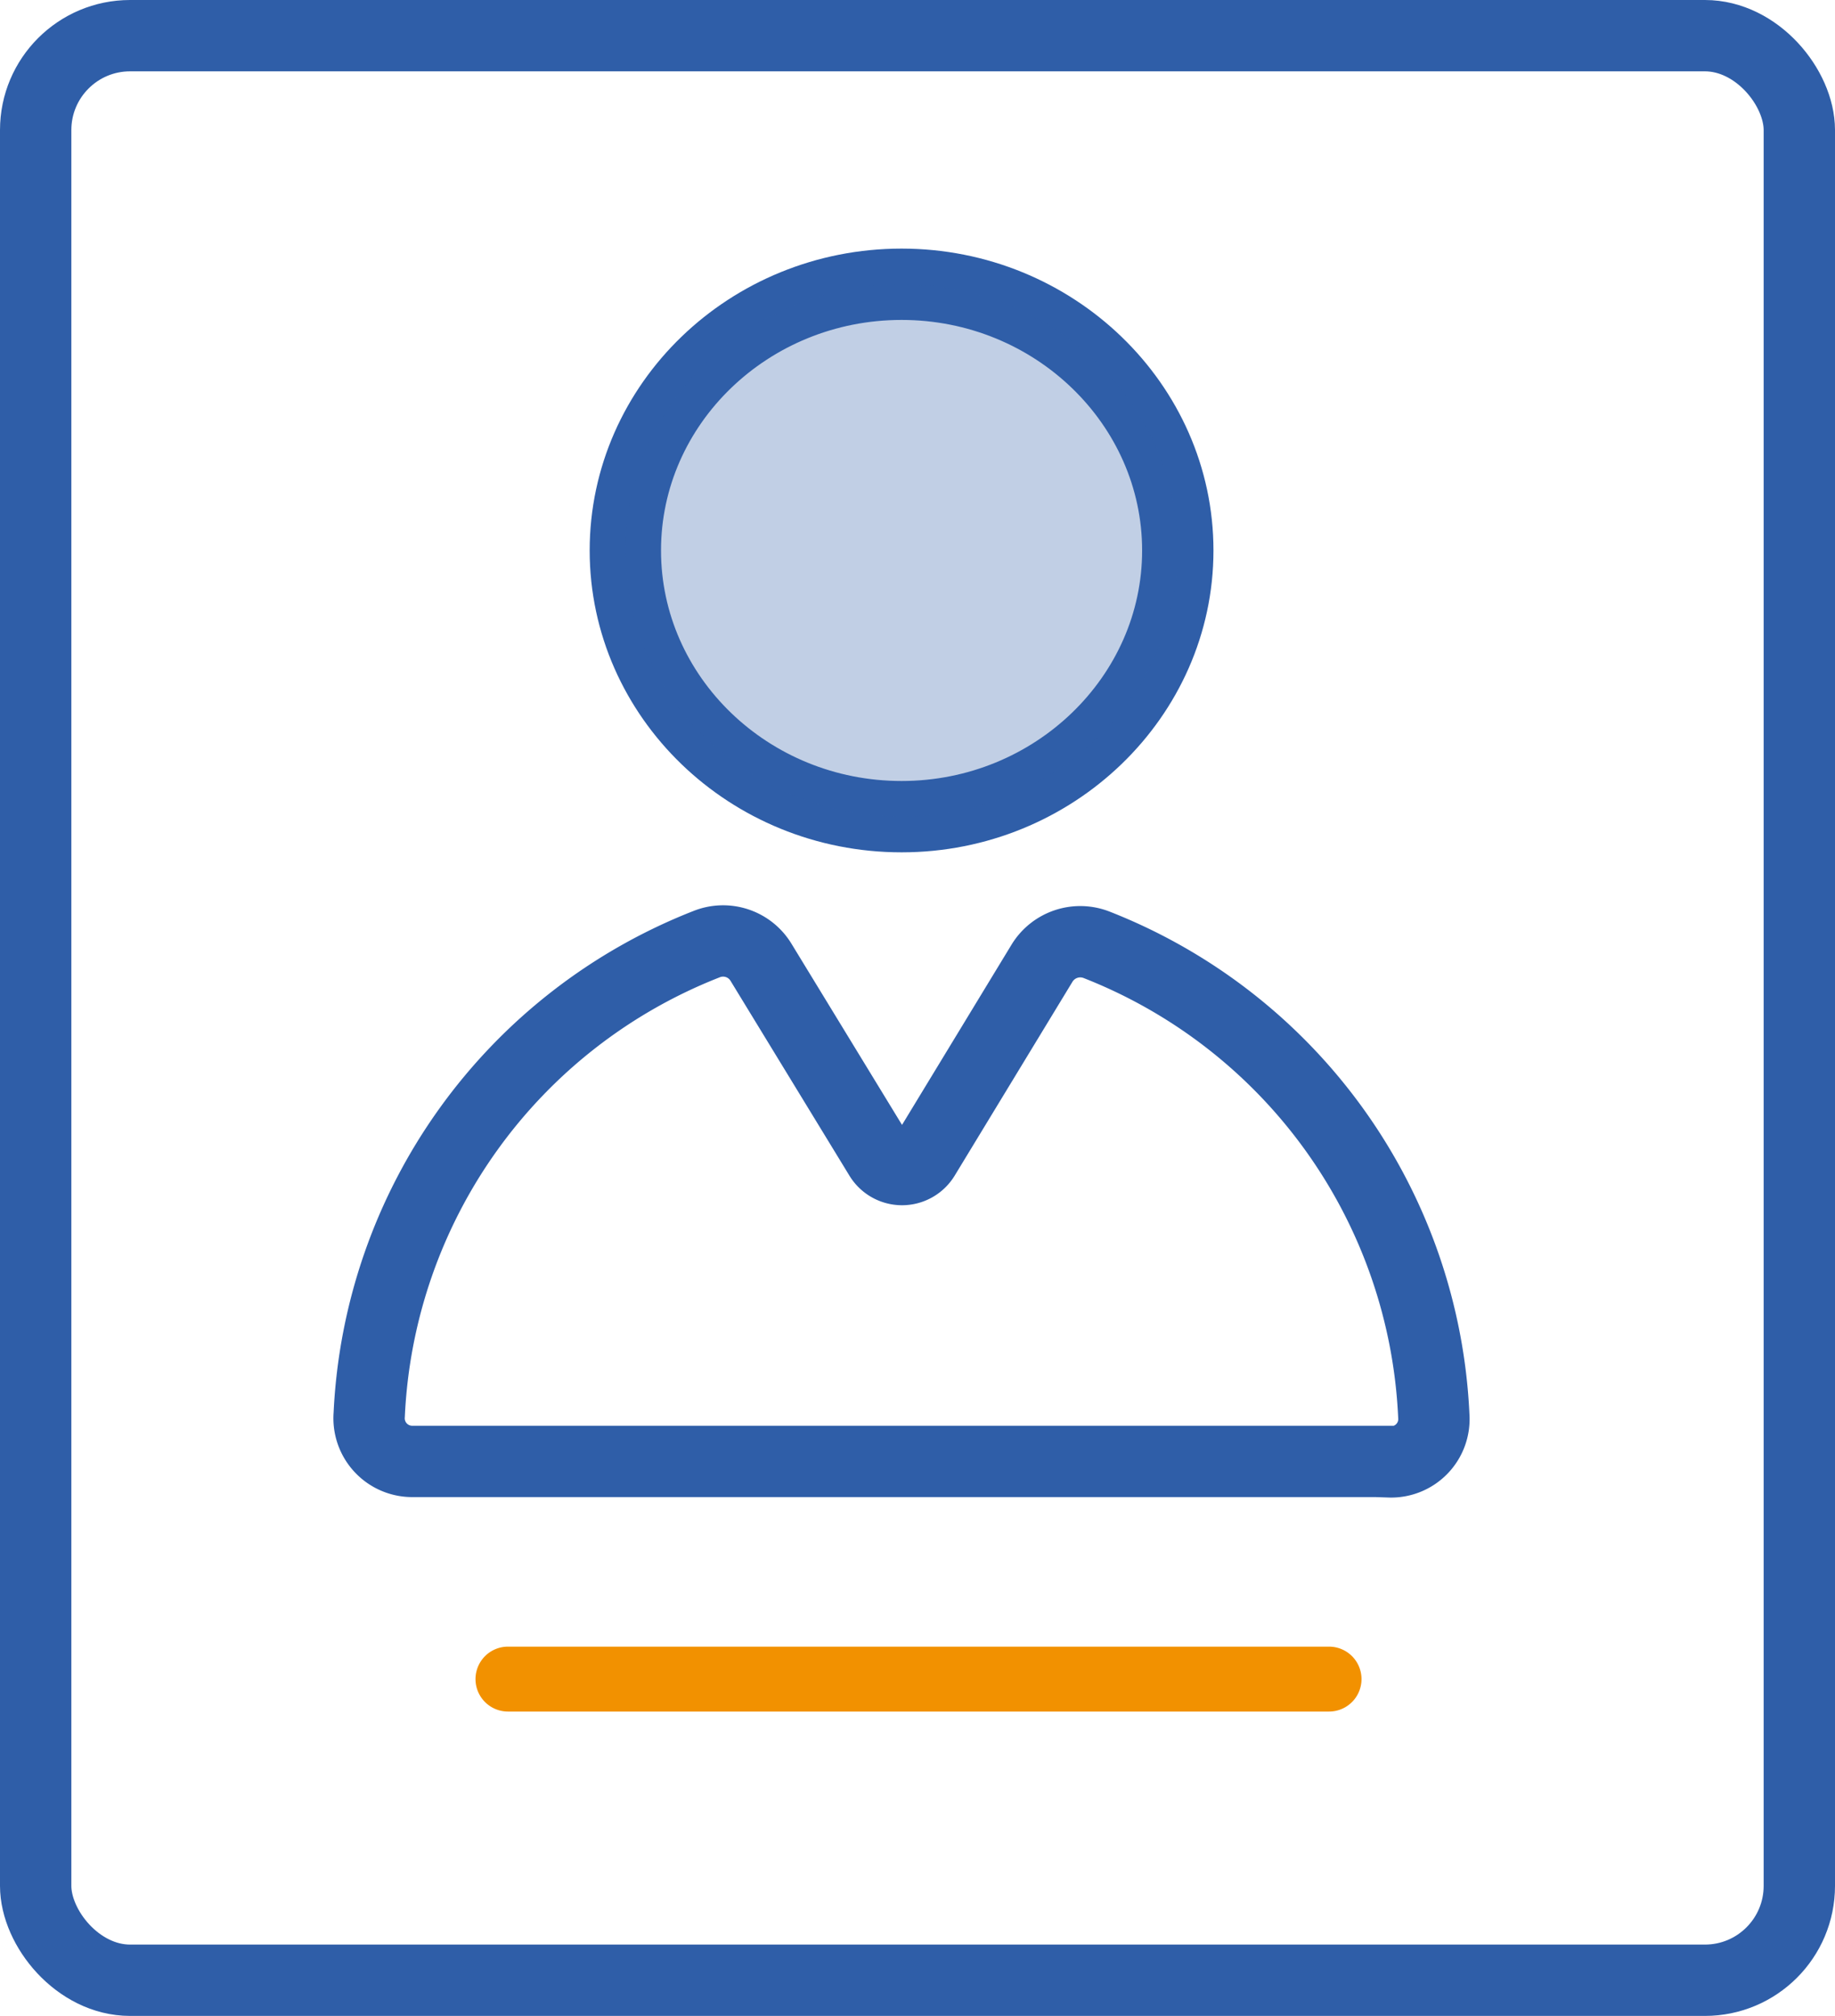 <?xml version="1.0" encoding="UTF-8"?> <svg xmlns="http://www.w3.org/2000/svg" id="Слой_1" data-name="Слой 1" viewBox="0 0 154.32 169.56"> <defs> <style>.cls-1{fill:#f29100;}.cls-2{fill:none;stroke:#2f5ea8;stroke-miterlimit:10;stroke-width:6px;}.cls-3{fill:#2f5ea8;opacity:0.3;isolation:isolate;}</style> </defs> <title>Схема_3</title> <path class="cls-1" d="M111.72,138.5h-69a2.73,2.73,0,1,0,0,5.46h69.05a2.73,2.73,0,1,0,0-5.46Z"></path> <path class="cls-2" d="M75.82,68.69C63,68.69,52.59,58.63,52.59,46.3S63,23.91,75.82,23.91,99.05,34,99.05,46.3,88.63,68.69,75.82,68.69Z"></path> <path class="cls-2" d="M116.87,122.92H34.77A3.63,3.63,0,0,1,31.05,119,44.73,44.73,0,0,1,59.43,79.41,3.73,3.73,0,0,1,64,80.94L74,97.33a2.18,2.18,0,0,0,3.72,0L87.64,81a3.77,3.77,0,0,1,4.56-1.54,44.74,44.74,0,0,1,28.38,39.63,3.6,3.6,0,0,1-3.71,3.87Z"></path> <path class="cls-3" d="M75.82,68.69C63,68.69,52.59,58.63,52.59,46.3S63,23.91,75.82,23.91,99.05,34,99.05,46.3,88.63,68.69,75.82,68.69Z"></path> <rect class="cls-2" x="3" y="3" width="148.32" height="163.56" rx="7.94"></rect> </svg> 